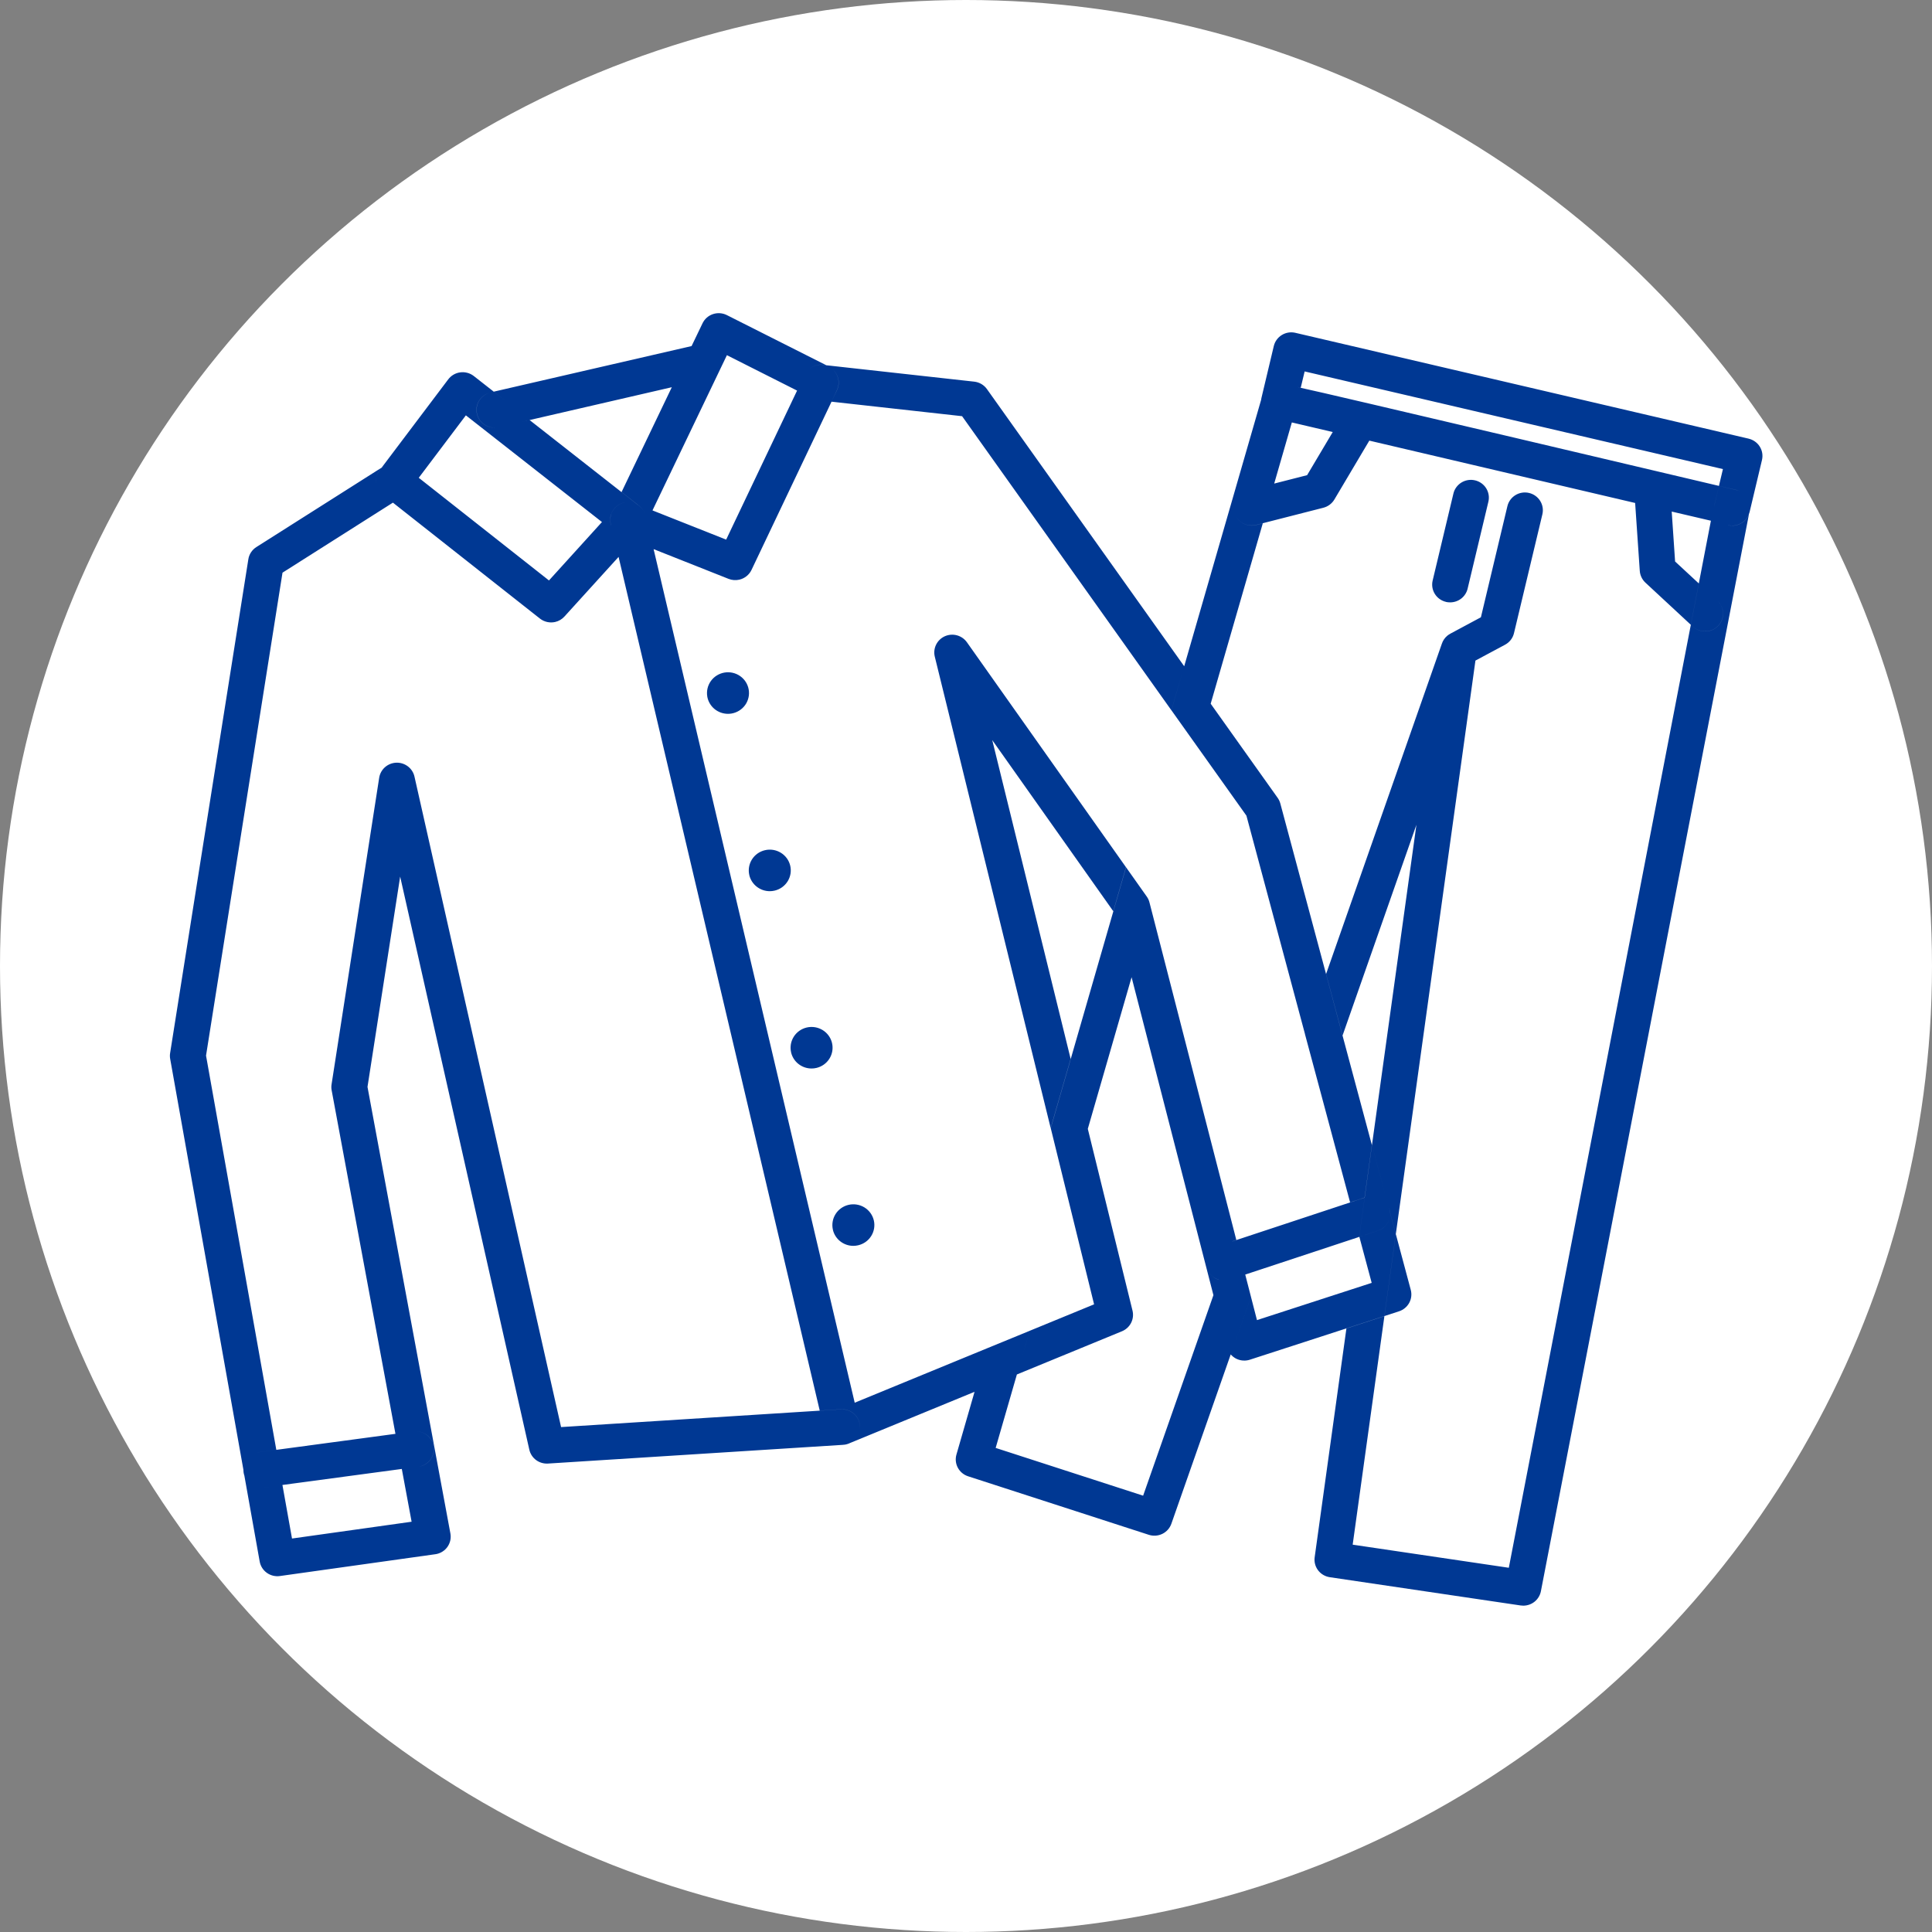 <svg width="148" height="148" viewBox="0 0 148 148" fill="none" xmlns="http://www.w3.org/2000/svg">
<rect x="0" y="0" width="148" height="148" fill="#808080" stroke="none"/>
<circle cx="74" cy="74" r="74" fill="white"/>
<g clip-path="url(#clip0_164_173)">
<path d="M99.821 27.44L133.897 35.05L116.68 121.406L102.493 119.483L110.515 55.894L88.735 116.674L74.354 112.23L98.471 27.44H99.821Z" fill="white"/>
<path d="M35.057 31.178L29.868 37.389L20.612 43.444L14.465 81.486L19.927 112.731L21.528 119.688L32.947 118.019L26.642 84.433L30.845 63.666L41.65 109.609H64.225L76.041 104.877L85.384 101.135L73.534 50.904L86.799 68.881L95.263 103.109L107.103 99.59L96.664 61.874L74.268 30.614L62.67 29.242L55.229 25.425L53.824 28.039L39.476 31.178L35.057 31.178Z" fill="white"/>
<path d="M116.482 122.985L101.868 120.821C101.83 120.816 101.792 120.809 101.755 120.799C101.422 120.722 101.131 120.524 100.937 120.245C100.744 119.966 100.663 119.626 100.71 119.291L103.141 101.767L106.051 100.823L103.621 118.328L115.582 120.098L129.526 47.859L130.137 44.693L131.063 39.89L128.061 39.188L125.259 38.53L125.251 38.425C125.251 38.39 125.248 38.356 125.249 38.321C125.249 38.356 125.248 38.391 125.251 38.426L125.259 38.53L128.061 39.188L128.32 43.013L130.135 44.694L129.524 47.86L126.045 44.632C125.792 44.395 125.638 44.073 125.614 43.73L125.259 38.53L104.896 33.754L102.218 38.267C102.032 38.578 101.729 38.804 101.376 38.895L96.733 40.082L96.227 40.211C96.012 40.267 95.786 40.269 95.569 40.219C95.381 40.176 95.205 40.093 95.051 39.978C94.898 39.862 94.771 39.717 94.678 39.55C94.771 39.718 94.898 39.864 95.052 39.98C95.206 40.096 95.383 40.178 95.571 40.222C95.788 40.274 96.014 40.271 96.23 40.215L96.736 40.086L92.744 53.908L97.872 61.115C97.966 61.247 98.036 61.394 98.078 61.55L101.582 74.617L99.97 79.22L95.482 62.484L91.77 57.269L89.737 54.412L90.569 51.527L89.735 54.413L73.701 31.882L63.699 30.771L57.569 43.659C57.48 43.845 57.35 44.009 57.188 44.138C57.026 44.267 56.837 44.359 56.635 44.405C56.36 44.468 56.072 44.447 55.811 44.343L50.069 42.066L65.475 107.454L75.62 103.283L78.871 101.949L78.181 104.337L78.872 101.948L83.812 99.918L81.808 91.773L80.492 86.421L82.022 81.125L85.287 69.81L86.261 66.438L87.848 68.682C87.944 68.816 88.014 68.967 88.053 69.126L88.192 69.664L94.595 94.548L94.405 95.096L94.712 94.993L97.7 94.005L103.427 92.111L104.538 91.744L104.124 94.716L104.12 94.753L96.562 97.251L95.391 97.638L95.829 99.338L94.28 103.759L95.829 99.34L96.29 101.126L103.561 98.766L105.078 98.274L104.133 94.749L105.551 94.28C105.751 94.215 105.933 94.105 106.083 93.958C106.232 93.812 106.346 93.633 106.414 93.436C106.345 93.633 106.232 93.811 106.083 93.957C105.933 94.103 105.752 94.213 105.552 94.279L104.134 94.747L104.125 94.716L104.539 91.743L105.097 87.72L106.344 92.368L105.098 87.72L108.504 63.184L102.847 79.321L101.584 74.615L110.451 49.316C110.531 49.072 110.679 48.856 110.878 48.692C110.911 48.664 110.946 48.638 110.983 48.615C111.025 48.585 111.07 48.559 111.116 48.535L113.444 47.286L115.474 38.774C115.515 38.6 115.591 38.436 115.697 38.291C115.802 38.145 115.936 38.023 116.089 37.929C116.243 37.834 116.414 37.771 116.592 37.742C116.771 37.714 116.953 37.72 117.129 37.761C117.305 37.802 117.471 37.877 117.618 37.982C117.764 38.086 117.889 38.218 117.984 38.37C118.079 38.522 118.143 38.691 118.172 38.868C118.201 39.044 118.194 39.225 118.153 39.399L115.978 48.505C115.934 48.691 115.85 48.867 115.732 49.019C115.614 49.171 115.465 49.297 115.295 49.388L113.025 50.603L106.926 94.537L108.071 98.809C108.161 99.145 108.118 99.503 107.95 99.809C107.783 100.114 107.503 100.345 107.169 100.453L106.054 100.816L106.926 94.541L106.491 92.918V92.924L106.924 94.541L106.052 100.815L103.145 101.759L95.748 104.159C95.71 104.171 95.67 104.182 95.63 104.192C95.3 104.268 94.953 104.22 94.656 104.059C94.514 103.98 94.386 103.876 94.279 103.754L89.732 116.726C89.614 117.063 89.367 117.341 89.044 117.499C88.721 117.658 88.347 117.684 88.004 117.573L74.163 113.091C73.824 112.982 73.542 112.747 73.375 112.436C73.208 112.125 73.17 111.762 73.268 111.424L74.655 106.619L65.092 110.551C65.066 110.563 65.04 110.574 65.013 110.586C64.987 110.597 64.954 110.607 64.918 110.619C64.906 110.623 64.893 110.627 64.88 110.63C64.842 110.641 64.802 110.651 64.762 110.659C64.754 110.661 64.746 110.663 64.737 110.664C64.67 110.676 64.602 110.683 64.534 110.684L41.98 112.115C41.653 112.136 41.329 112.041 41.066 111.847C40.804 111.652 40.621 111.371 40.549 111.055L30.654 67.151L28.152 83.261L34.503 117.471C34.536 117.651 34.533 117.837 34.492 118.016C34.451 118.195 34.374 118.364 34.266 118.513C34.072 118.779 33.786 118.966 33.463 119.04C33.424 119.049 33.385 119.056 33.345 119.061L21.442 120.731C21.088 120.781 20.729 120.693 20.44 120.485C20.151 120.278 19.955 119.967 19.893 119.62L18.722 113.054V113.048C18.692 112.961 18.67 112.871 18.658 112.78C18.65 112.727 18.646 112.672 18.646 112.618C18.64 112.285 18.758 111.962 18.977 111.709C19.196 111.456 19.501 111.291 19.835 111.246L21.163 111.066L30.289 109.839H30.293L25.406 83.522C25.377 83.373 25.375 83.219 25.399 83.069L29.047 59.581C29.096 59.267 29.253 58.98 29.493 58.769C29.733 58.558 30.04 58.437 30.36 58.425C30.681 58.415 30.995 58.516 31.249 58.71C31.503 58.904 31.68 59.179 31.75 59.489L42.981 109.321L62.796 108.063L64.415 107.96C64.779 107.937 65.137 108.058 65.411 108.296C65.684 108.535 65.851 108.87 65.875 109.23C65.882 109.34 65.876 109.45 65.856 109.558C65.876 109.449 65.883 109.338 65.876 109.227C65.852 108.867 65.685 108.531 65.411 108.292C65.137 108.054 64.779 107.934 64.415 107.957L62.796 108.06L47.385 42.659L46.82 40.262V40.257V40.247C46.714 39.935 46.725 39.595 46.851 39.29C46.721 39.597 46.71 39.941 46.821 40.256L47.388 42.659L43.239 47.229C43.051 47.437 42.804 47.582 42.53 47.646C42.327 47.692 42.117 47.693 41.914 47.647C41.712 47.602 41.522 47.512 41.359 47.384L30.099 38.505L21.641 43.869L15.783 80.864L21.167 111.065L19.839 111.245C19.506 111.291 19.201 111.455 18.982 111.708C18.763 111.961 18.645 112.284 18.651 112.617L13.036 81.114C13.009 80.967 13.008 80.816 13.032 80.668L19.024 42.843C19.053 42.652 19.123 42.471 19.23 42.309C19.336 42.148 19.476 42.011 19.64 41.907L29.237 35.821L34.338 29.059C34.448 28.913 34.587 28.79 34.746 28.698C34.904 28.607 35.08 28.547 35.263 28.524C35.445 28.5 35.631 28.514 35.808 28.562C35.986 28.61 36.151 28.693 36.296 28.806L37.824 30.004L37.591 30.059L37.828 30.004L38.773 30.745L37.828 30.002L52.979 26.51L53.815 24.77C53.893 24.605 54.004 24.457 54.142 24.335C54.279 24.214 54.44 24.121 54.614 24.063C54.789 24.004 54.973 23.981 55.157 23.994C55.34 24.007 55.52 24.057 55.684 24.14L63.286 27.973L63.037 27.944C62.85 27.923 62.66 27.941 62.48 27.996C62.3 28.05 62.133 28.141 61.99 28.262C62.133 28.142 62.299 28.052 62.479 27.998C62.658 27.944 62.847 27.927 63.033 27.948L63.283 27.975L63.291 27.979H63.285L74.631 29.236C74.825 29.257 75.012 29.32 75.18 29.418C75.347 29.516 75.492 29.648 75.604 29.806L90.715 51.038L96.605 30.639L96.614 30.606L96.605 30.635C96.613 30.586 96.62 30.535 96.633 30.483L97.579 26.507C97.621 26.333 97.696 26.169 97.802 26.024C97.907 25.879 98.041 25.756 98.195 25.662C98.348 25.568 98.519 25.505 98.698 25.476C98.876 25.448 99.058 25.454 99.234 25.496L133.955 33.603H133.951C134.127 33.644 134.293 33.719 134.439 33.823C134.586 33.928 134.711 34.059 134.806 34.211C134.901 34.364 134.965 34.533 134.994 34.709C135.023 34.886 135.016 35.066 134.975 35.24L134.029 39.216C134.015 39.274 133.997 39.331 133.974 39.386L133.97 39.409C133.848 39.712 133.62 39.961 133.328 40.111C133.036 40.262 132.698 40.303 132.378 40.228C132.202 40.187 132.036 40.112 131.889 40.008C131.742 39.903 131.618 39.771 131.523 39.619C131.428 39.467 131.364 39.298 131.335 39.121C131.307 38.945 131.313 38.764 131.355 38.59L131.681 37.223L132.993 37.532C133.101 37.557 133.206 37.595 133.305 37.645C133.205 37.594 133.099 37.555 132.989 37.528L131.678 37.221L131.984 35.934L99.942 28.453L99.642 29.703L99.387 29.644C99.471 29.671 99.557 29.692 99.644 29.709C100.784 29.924 131.681 37.222 131.681 37.222L131.354 38.589C131.313 38.763 131.307 38.944 131.336 39.12C131.365 39.297 131.428 39.466 131.524 39.618C131.619 39.77 131.743 39.902 131.89 40.006C132.037 40.111 132.203 40.186 132.379 40.227L132.382 40.231C132.703 40.306 133.04 40.265 133.332 40.114C133.624 39.964 133.852 39.715 133.974 39.412L118.04 121.895C117.98 122.206 117.812 122.486 117.566 122.688C117.32 122.89 117.01 123 116.69 123.001C116.62 123.001 116.551 122.995 116.482 122.985ZM22.369 117.858L31.531 116.571L30.78 112.528L31.178 112.474L30.779 112.528L21.633 113.756L20.197 113.95C20.15 113.957 20.102 113.961 20.056 113.962C20.103 113.962 20.151 113.959 20.199 113.95L21.636 113.756L22.369 117.858ZM76.272 110.917L87.569 114.576L92.954 99.215L86.685 74.86L83.331 86.474L86.756 100.403C86.833 100.718 86.794 101.05 86.646 101.339C86.498 101.629 86.25 101.856 85.947 101.981L77.898 105.291L76.272 110.917ZM33.225 110.826C33.271 111.161 33.189 111.502 32.995 111.781C32.801 112.059 32.509 112.256 32.176 112.333C32.143 112.34 32.111 112.347 32.078 112.353C32.112 112.347 32.146 112.34 32.179 112.333C32.513 112.257 32.805 112.06 32.999 111.781C33.193 111.502 33.275 111.161 33.229 110.826C33.184 110.5 33.021 110.201 32.771 109.984C32.52 109.768 32.199 109.648 31.866 109.648C32.199 109.649 32.519 109.769 32.769 109.986C33.018 110.203 33.18 110.5 33.225 110.826ZM93.368 98.036C93.159 97.973 92.968 97.861 92.811 97.71C92.655 97.558 92.537 97.373 92.468 97.168C92.537 97.373 92.655 97.56 92.811 97.711C92.968 97.863 93.158 97.976 93.368 98.04V98.036ZM106.49 92.918C106.484 92.794 106.461 92.671 106.421 92.553C106.4 92.491 106.373 92.431 106.343 92.372C106.372 92.429 106.397 92.487 106.419 92.547C106.457 92.664 106.48 92.785 106.487 92.908L106.49 92.918ZM129.678 47.999C129.853 48.161 130.068 48.276 130.302 48.331C130.538 48.386 130.784 48.379 131.016 48.31C131.248 48.24 131.457 48.111 131.623 47.936C131.868 47.677 132.002 47.334 131.995 46.979C131.988 46.625 131.841 46.286 131.586 46.037C131.84 46.287 131.986 46.624 131.993 46.979C131.999 47.333 131.865 47.676 131.62 47.935C131.455 48.109 131.246 48.238 131.014 48.307C130.782 48.376 130.536 48.383 130.301 48.328C130.067 48.274 129.851 48.159 129.676 47.996L129.595 47.921L129.678 47.999ZM32.079 36.601L42.054 44.465L46.113 39.99L35.688 31.818L32.079 36.601ZM49.984 39.1L55.627 41.337L61.06 29.921L55.684 27.209L49.984 39.1ZM46.828 40.309C46.828 40.307 46.828 40.305 46.828 40.304V40.309ZM46.748 39.824C46.748 39.517 46.853 39.218 47.047 38.977C47.24 38.737 47.509 38.568 47.812 38.498C47.993 38.456 48.18 38.45 48.363 38.482C48.546 38.514 48.721 38.582 48.876 38.683L48.972 38.758C49.119 38.873 49.241 39.017 49.33 39.18C49.418 39.344 49.472 39.523 49.487 39.708V39.712C49.487 39.734 49.49 39.756 49.491 39.778C49.491 39.755 49.491 39.731 49.487 39.707C49.471 39.522 49.418 39.342 49.329 39.178C49.24 39.015 49.119 38.871 48.972 38.755L48.876 38.681L47.615 37.693L51.464 29.662L53.605 29.17L51.467 29.662L40.576 32.176L38.197 32.725C38.021 32.766 37.839 32.772 37.66 32.743C37.482 32.714 37.31 32.65 37.157 32.556C37.003 32.462 36.87 32.339 36.764 32.194C36.659 32.048 36.583 31.884 36.542 31.709C36.46 31.36 36.52 30.993 36.71 30.687C36.9 30.382 37.204 30.162 37.557 30.077C37.203 30.161 36.897 30.38 36.706 30.686C36.515 30.991 36.454 31.359 36.537 31.709C36.62 32.061 36.84 32.365 37.15 32.556C37.46 32.747 37.834 32.808 38.189 32.726L40.569 32.178L47.612 37.699V37.695L48.872 38.683C48.717 38.583 48.542 38.515 48.359 38.484C48.177 38.452 47.989 38.457 47.808 38.498C47.506 38.569 47.237 38.737 47.044 38.978C46.851 39.219 46.746 39.517 46.746 39.824H46.748ZM29.076 36.028C28.966 36.173 28.887 36.338 28.843 36.514C28.798 36.689 28.79 36.871 28.818 37.05C28.791 36.872 28.799 36.69 28.843 36.515C28.888 36.34 28.967 36.175 29.076 36.031L29.226 35.833L29.436 35.699C29.527 35.641 29.624 35.594 29.726 35.559C29.622 35.594 29.523 35.642 29.431 35.7L29.221 35.833L29.076 36.028ZM97.61 37.044L100.131 36.4L102.094 33.095L98.961 32.361L97.61 37.044ZM31.338 36.108C31.35 36.128 31.362 36.148 31.374 36.166C31.362 36.146 31.351 36.126 31.338 36.108ZM104.937 33.678C104.995 33.579 105.041 33.473 105.073 33.364C105.041 33.474 104.994 33.58 104.935 33.679L104.937 33.678ZM63.697 30.766L64.115 29.889C64.255 29.595 64.283 29.261 64.196 28.948C64.108 28.635 63.91 28.363 63.638 28.181C63.909 28.363 64.106 28.636 64.193 28.949C64.279 29.261 64.251 29.594 64.111 29.888L63.697 30.766ZM63.805 94.208C63.757 94.004 63.75 93.793 63.785 93.587C63.819 93.381 63.894 93.183 64.006 93.006C64.117 92.828 64.263 92.674 64.435 92.552C64.606 92.431 64.801 92.344 65.007 92.296C65.422 92.201 65.859 92.272 66.222 92.495C66.584 92.719 66.842 93.075 66.939 93.486C66.987 93.689 66.993 93.9 66.959 94.106C66.924 94.312 66.849 94.51 66.737 94.687C66.626 94.864 66.48 95.018 66.308 95.14C66.136 95.261 65.942 95.348 65.736 95.395C65.616 95.423 65.492 95.438 65.369 95.438C65.006 95.438 64.654 95.316 64.37 95.093C64.086 94.871 63.886 94.559 63.804 94.21L63.805 94.208ZM94.594 94.545L94.707 94.989L94.401 95.092L94.594 94.545ZM104.121 94.712L104.13 94.743L104.117 94.749L104.121 94.712ZM101.23 83.923L99.966 79.217L101.58 74.614L102.842 79.321L105.093 87.716L104.534 91.739L103.423 92.106L101.23 83.923ZM71.609 50.303C71.533 49.995 71.569 49.67 71.709 49.385C71.849 49.1 72.086 48.872 72.377 48.74C72.67 48.61 72.999 48.585 73.308 48.669C73.617 48.754 73.887 48.942 74.071 49.202L86.255 66.432L85.282 69.804L76.01 56.694L82.017 81.117L80.486 86.415L71.609 50.303ZM60.603 80.621C60.507 80.21 60.579 79.778 60.804 79.42C61.029 79.061 61.389 78.806 61.805 78.71C62.22 78.615 62.657 78.686 63.019 78.909C63.382 79.131 63.64 79.488 63.737 79.899C63.834 80.31 63.762 80.742 63.536 81.101C63.311 81.459 62.951 81.714 62.536 81.81C62.416 81.838 62.292 81.852 62.169 81.852C61.806 81.852 61.454 81.731 61.169 81.508C60.885 81.285 60.685 80.973 60.602 80.624L60.603 80.621ZM57.401 67.039C57.353 66.835 57.346 66.624 57.381 66.418C57.415 66.212 57.491 66.014 57.602 65.837C57.714 65.659 57.86 65.505 58.032 65.383C58.204 65.262 58.398 65.175 58.604 65.128C58.809 65.08 59.023 65.073 59.231 65.107C59.439 65.141 59.639 65.216 59.818 65.326C59.997 65.436 60.153 65.58 60.276 65.75C60.399 65.92 60.487 66.112 60.535 66.315C60.583 66.519 60.59 66.73 60.556 66.936C60.521 67.142 60.446 67.34 60.335 67.517C60.223 67.695 60.077 67.849 59.906 67.971C59.734 68.092 59.539 68.18 59.334 68.227C59.213 68.255 59.09 68.269 58.966 68.269C58.604 68.269 58.252 68.147 57.968 67.924C57.684 67.702 57.484 67.391 57.4 67.042L57.401 67.039ZM54.18 53.351C54.111 52.935 54.211 52.508 54.459 52.165C54.708 51.822 55.084 51.59 55.505 51.52C55.925 51.451 56.357 51.55 56.704 51.795C57.051 52.04 57.285 52.412 57.355 52.829C57.425 53.245 57.325 53.672 57.078 54.016C56.83 54.359 56.454 54.591 56.033 54.661C55.945 54.675 55.856 54.682 55.767 54.683C55.386 54.682 55.018 54.549 54.727 54.306C54.437 54.063 54.242 53.726 54.179 53.355L54.18 53.351ZM110.771 46.107C110.595 46.067 110.429 45.992 110.282 45.888C110.135 45.783 110.011 45.651 109.916 45.499C109.821 45.347 109.757 45.177 109.728 45.001C109.7 44.824 109.706 44.644 109.748 44.47L111.338 37.809C111.379 37.635 111.454 37.471 111.56 37.326C111.666 37.181 111.799 37.057 111.953 36.963C112.107 36.869 112.277 36.806 112.456 36.777C112.634 36.748 112.817 36.755 112.992 36.796C113.169 36.837 113.335 36.912 113.482 37.016C113.628 37.12 113.753 37.252 113.848 37.404C113.943 37.556 114.007 37.726 114.036 37.902C114.065 38.079 114.058 38.259 114.017 38.433L112.426 45.096C112.355 45.394 112.184 45.66 111.942 45.85C111.699 46.04 111.398 46.144 111.089 46.144C110.982 46.145 110.875 46.134 110.77 46.111L110.771 46.107Z" fill="#003893"/>
</g>
<defs>
<clipPath id="clip0_164_173">
<rect width="122" height="99" fill="white" transform="translate(13 24)"/>
</clipPath>
</defs>
</svg>
